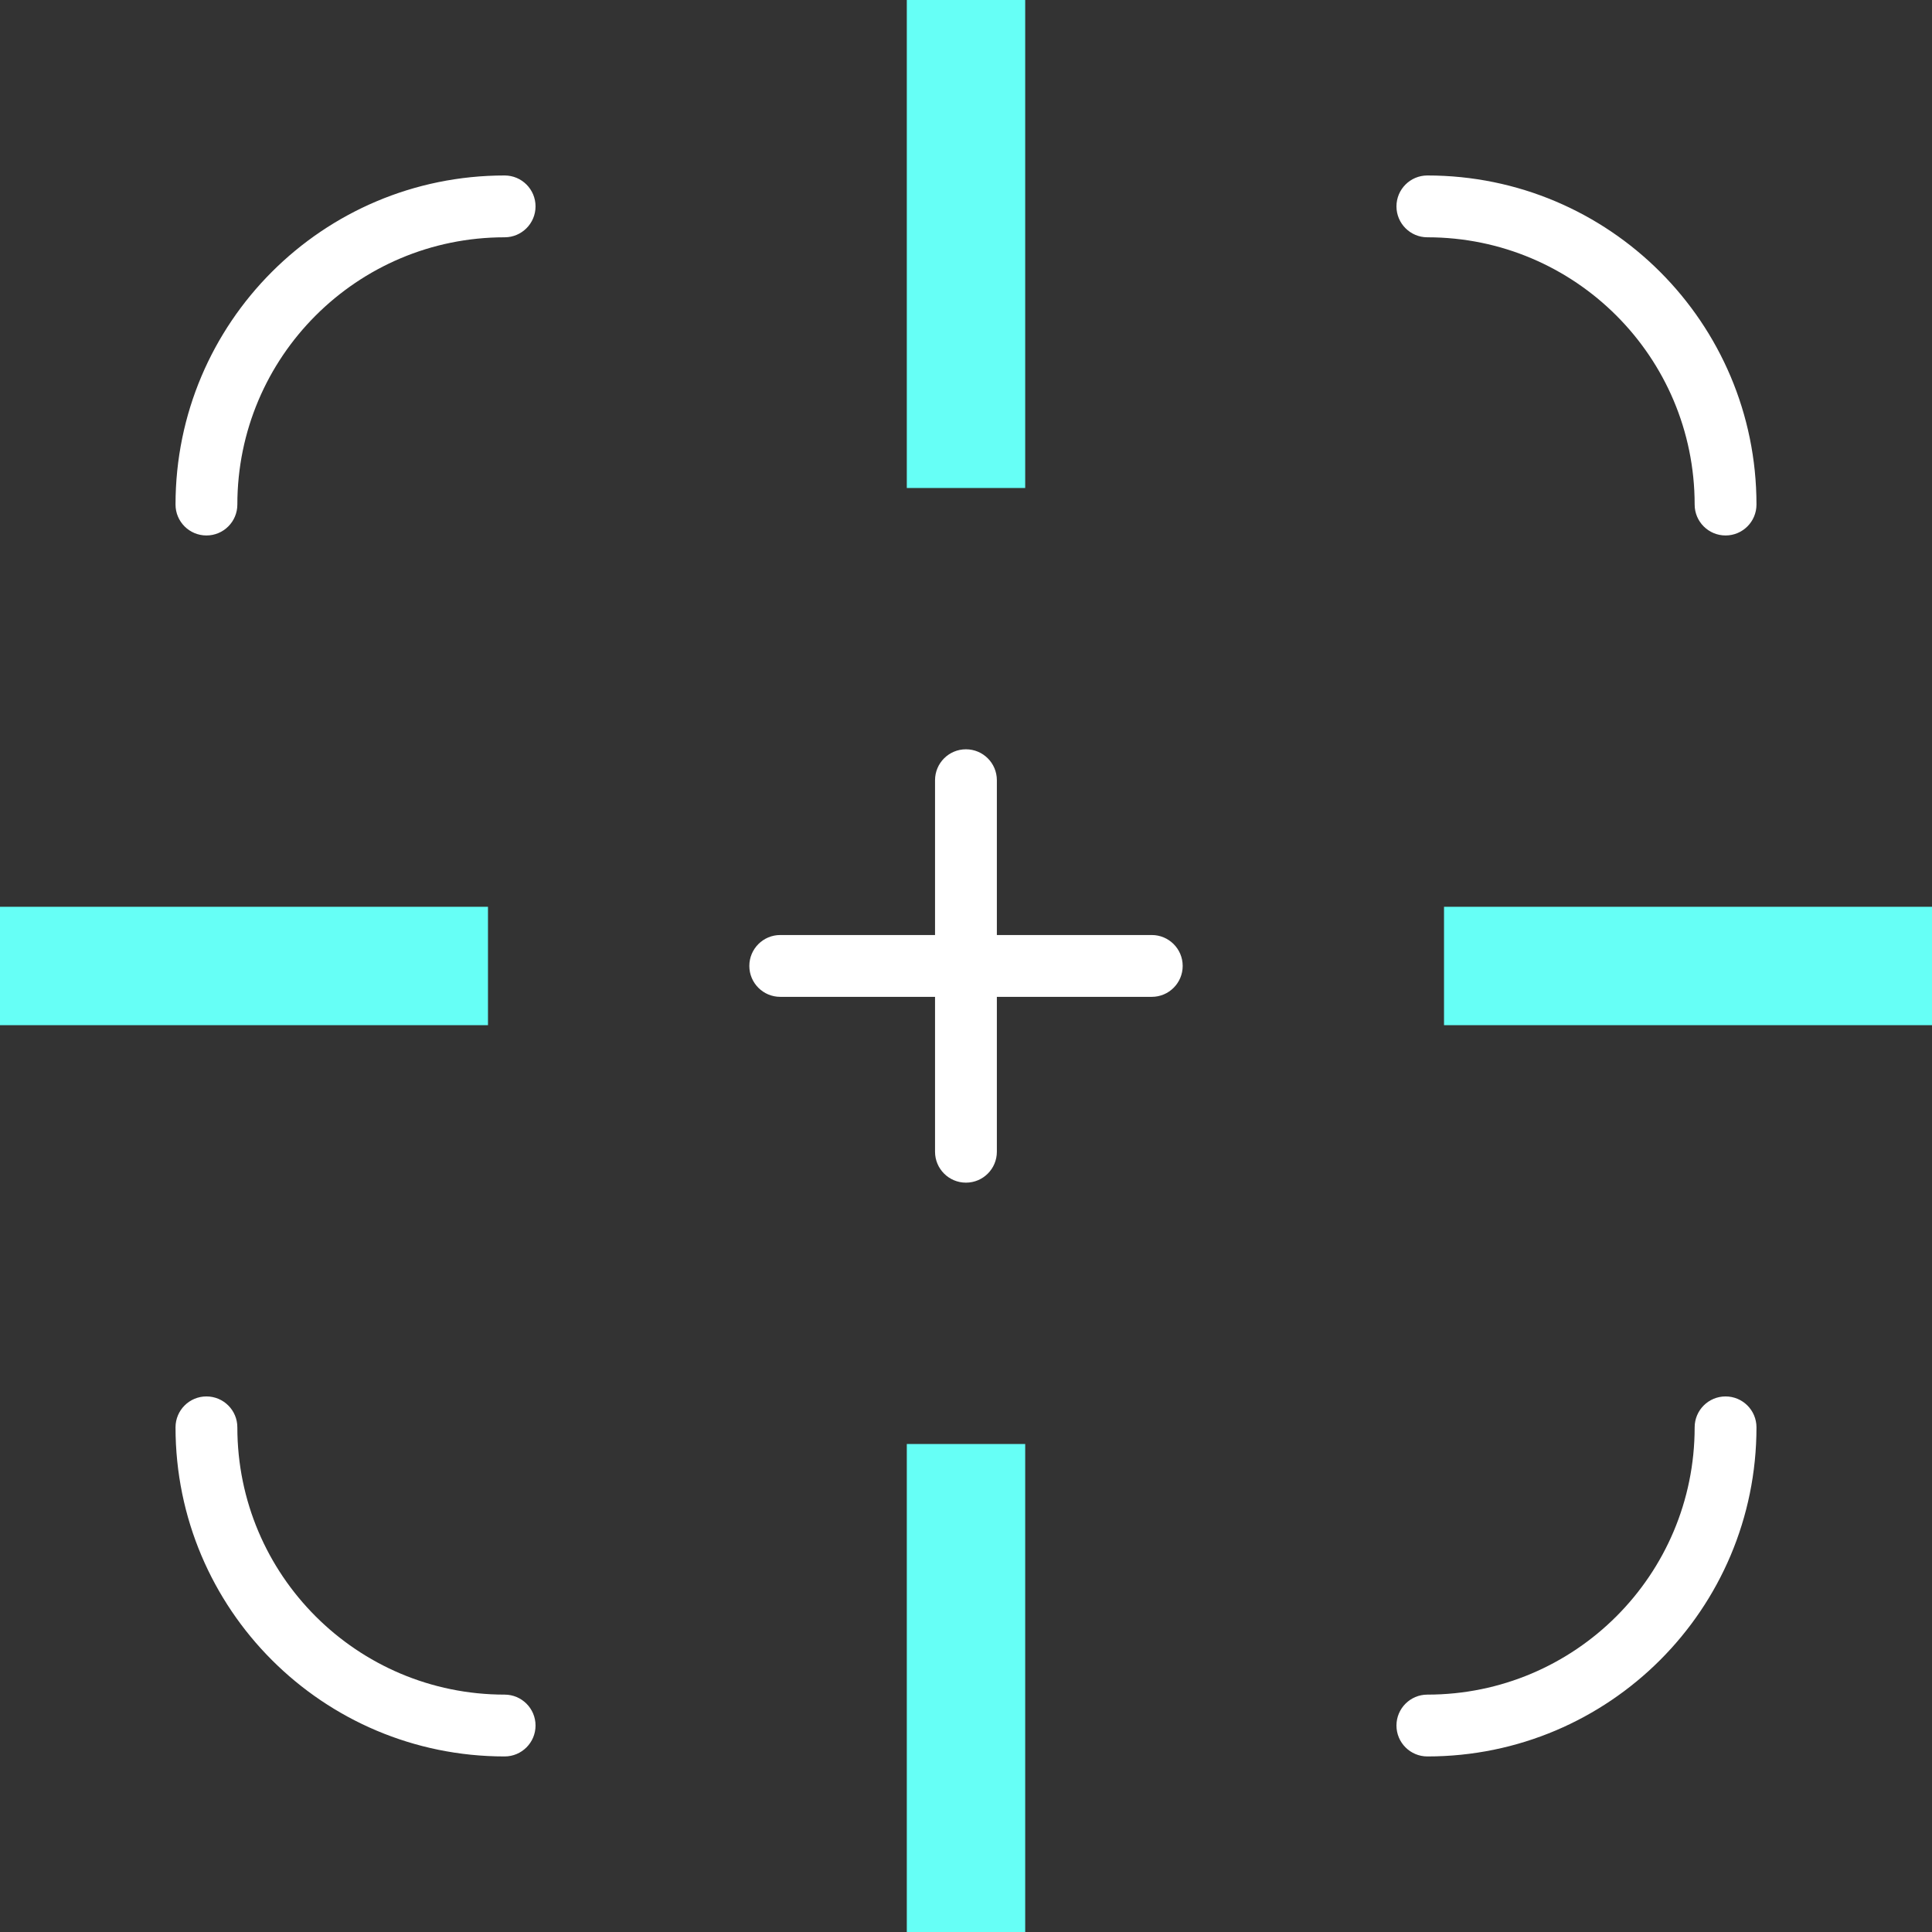 <?xml version="1.0" encoding="UTF-8"?> <svg xmlns="http://www.w3.org/2000/svg" width="114" height="114" viewBox="0 0 114 114" fill="none"><rect x="0" y="0" width="114" height="114" fill="#333333" stroke="none"/><g id="Calque_1"><path id="Vector" d="M60.493 28.795H53.507V0H60.493V28.795Z" fill="#66FFF6"></path><path id="Vector_2" d="M60.493 114H53.507V85.205H60.493V114Z" fill="#66FFF6"></path><path id="Vector_3" d="M85.206 60.492V53.506H114V60.492H85.206Z" fill="#66FFF6"></path><path id="Vector_4" d="M0 60.492V53.506H28.794V60.492H0Z" fill="#66FFF6"></path><path id="Vector (Stroke)" fill-rule="evenodd" clip-rule="evenodd" d="M56.997 44.213C58.005 44.213 58.821 45.029 58.821 46.037V67.96C58.821 68.968 58.005 69.784 56.997 69.784C55.99 69.784 55.173 68.968 55.173 67.96V46.037C55.173 45.029 55.99 44.213 56.997 44.213Z" fill="white"></path><path id="Vector (Stroke)_2" fill-rule="evenodd" clip-rule="evenodd" d="M44.215 56.996C44.215 55.989 45.032 55.172 46.039 55.172H67.962C68.969 55.172 69.786 55.989 69.786 56.996C69.786 58.003 68.969 58.82 67.962 58.82H46.039C45.032 58.82 44.215 58.003 44.215 56.996Z" fill="white"></path><path id="Vector (Stroke)_3" fill-rule="evenodd" clip-rule="evenodd" d="M101.819 82.398C102.826 82.398 103.643 83.215 103.643 84.222C103.643 94.949 94.95 103.641 84.224 103.641C83.217 103.641 82.4 102.825 82.4 101.817C82.4 100.81 83.217 99.993 84.224 99.993C92.936 99.993 99.995 92.934 99.995 84.222C99.995 83.215 100.812 82.398 101.819 82.398Z" fill="white"></path><path id="Vector (Stroke)_4" fill-rule="evenodd" clip-rule="evenodd" d="M82.4 12.178C82.4 11.17 83.217 10.354 84.224 10.354C94.95 10.354 103.643 19.046 103.643 29.772C103.643 30.78 102.826 31.596 101.819 31.596C100.812 31.596 99.995 30.78 99.995 29.772C99.995 21.061 92.936 14.002 84.224 14.002C83.217 14.002 82.4 13.185 82.4 12.178Z" fill="white"></path><path id="Vector (Stroke)_5" fill-rule="evenodd" clip-rule="evenodd" d="M29.776 14.002C21.065 14.002 14.005 21.061 14.005 29.772C14.005 30.78 13.189 31.596 12.181 31.596C11.174 31.596 10.357 30.78 10.357 29.772C10.357 19.046 19.05 10.354 29.776 10.354C30.783 10.354 31.6 11.17 31.6 12.178C31.6 13.185 30.783 14.002 29.776 14.002Z" fill="white"></path><path id="Vector (Stroke)_6" fill-rule="evenodd" clip-rule="evenodd" d="M12.181 82.398C13.189 82.398 14.005 83.215 14.005 84.222C14.005 92.934 21.065 99.993 29.776 99.993C30.783 99.993 31.6 100.81 31.6 101.817C31.6 102.825 30.783 103.641 29.776 103.641C19.05 103.641 10.357 94.949 10.357 84.222C10.357 83.215 11.174 82.398 12.181 82.398Z" fill="white"></path></g></svg> 